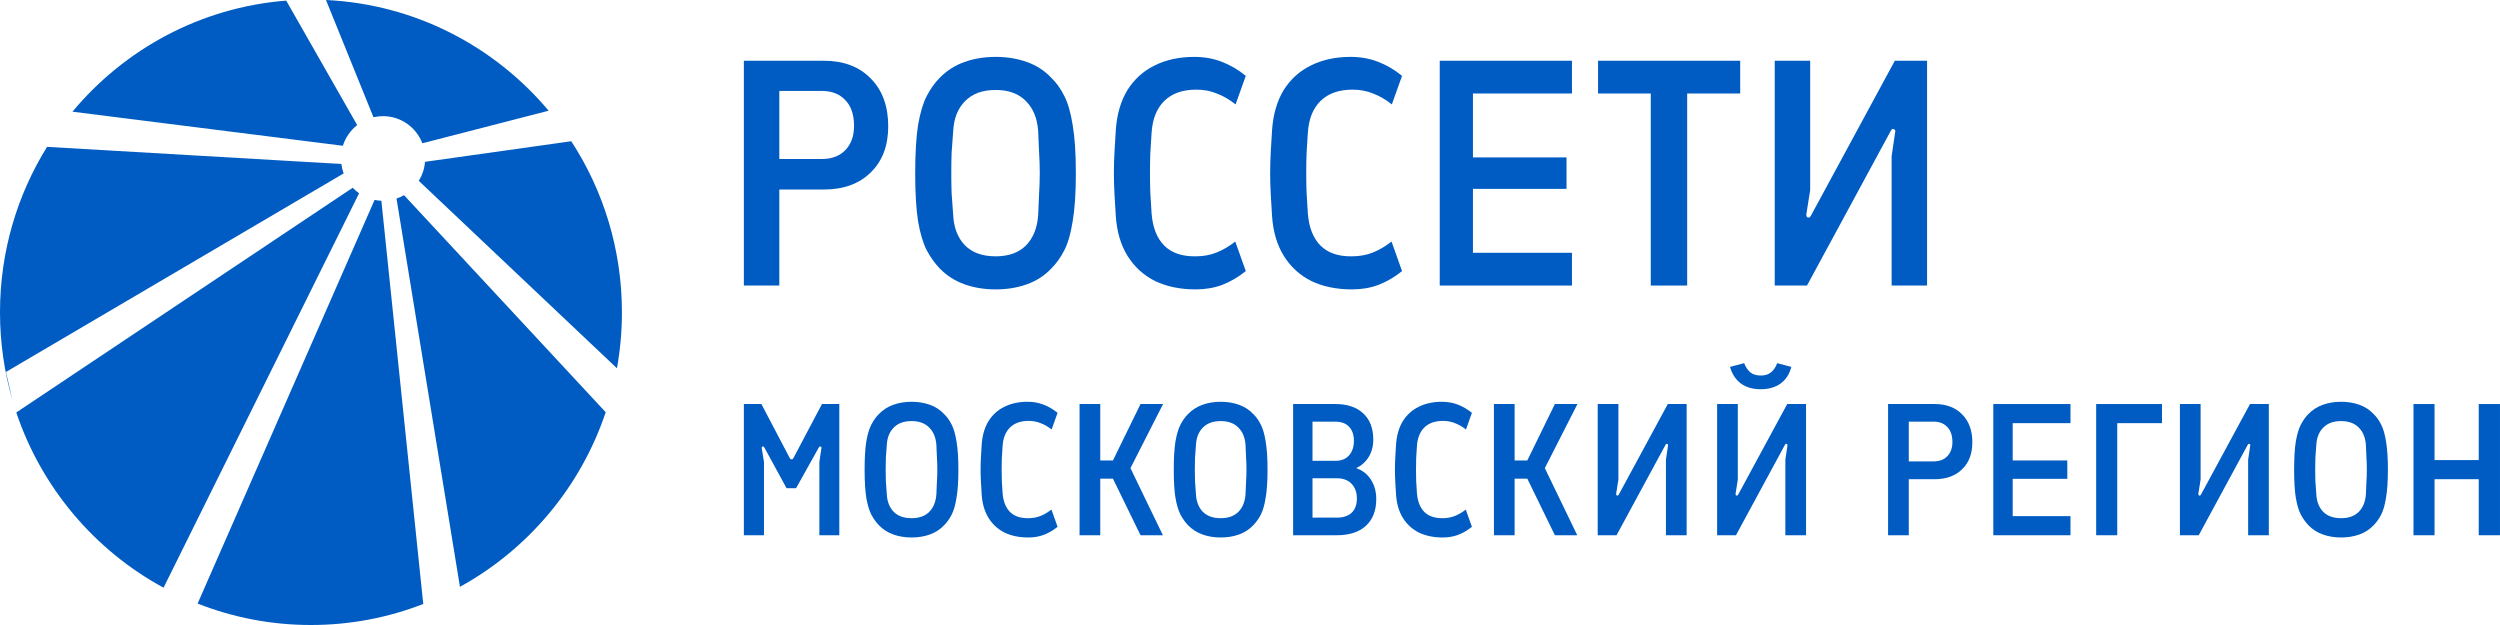 <?xml version="1.0" encoding="UTF-8"?> <svg xmlns="http://www.w3.org/2000/svg" width="252" height="63" viewBox="0 0 252 63" fill="none"><path d="M178.893 28.783V6.122H182.466V19.168L182.08 21.596C182.058 21.747 182.101 21.855 182.209 21.92C182.337 21.963 182.445 21.909 182.531 21.758L190.998 6.122H194.249V28.783H190.676V15.737L191.03 13.341C191.073 13.169 191.03 13.061 190.901 13.018C190.772 12.953 190.665 13.018 190.579 13.212L182.144 28.783H178.893Z" fill="#005CC2"></path><path d="M166.397 28.783V9.424H161.085V6.122H175.412V9.424H170.067V28.783H166.397Z" fill="#005CC2"></path><path d="M145.125 28.783V6.122H158.454V9.424H148.473V15.866H157.906V19.039H148.473V25.481H158.454V28.783H145.125Z" fill="#005CC2"></path><path d="M136.273 29.172C134.728 29.172 133.365 28.891 132.184 28.33C131.025 27.747 130.102 26.906 129.415 25.805C128.729 24.704 128.332 23.366 128.224 21.791C128.181 21.165 128.138 20.453 128.095 19.654C128.053 18.855 128.031 18.122 128.031 17.453C128.031 16.762 128.053 16.028 128.095 15.251C128.138 14.453 128.181 13.741 128.224 13.115C128.332 11.539 128.718 10.201 129.383 9.1C130.07 8 130.982 7.169 132.12 6.608C133.279 6.025 134.62 5.734 136.144 5.734C137.131 5.734 138.044 5.896 138.881 6.219C139.739 6.543 140.555 7.018 141.327 7.644L140.297 10.525C139.675 10.028 139.042 9.662 138.398 9.424C137.775 9.165 137.089 9.036 136.337 9.036C134.964 9.036 133.891 9.413 133.118 10.169C132.345 10.924 131.916 12.003 131.83 13.406C131.787 14.161 131.744 14.852 131.701 15.478C131.68 16.104 131.669 16.762 131.669 17.453C131.669 18.122 131.68 18.769 131.701 19.395C131.744 20.021 131.787 20.722 131.83 21.499C131.937 22.924 132.367 24.014 133.118 24.769C133.869 25.503 134.921 25.859 136.273 25.837C137.046 25.837 137.754 25.708 138.398 25.449C139.042 25.19 139.664 24.823 140.265 24.348L141.327 27.326C140.576 27.931 139.782 28.395 138.945 28.718C138.129 29.021 137.239 29.172 136.273 29.172Z" fill="#005CC2"></path><path d="M120.521 29.172C118.976 29.172 117.613 28.891 116.433 28.33C115.274 27.747 114.351 26.906 113.664 25.805C112.977 24.704 112.58 23.366 112.473 21.791C112.43 21.165 112.387 20.453 112.344 19.654C112.301 18.855 112.28 18.122 112.28 17.453C112.28 16.762 112.301 16.028 112.344 15.251C112.387 14.453 112.43 13.741 112.473 13.115C112.58 11.539 112.966 10.201 113.632 9.1C114.319 8 115.231 7.169 116.368 6.608C117.527 6.025 118.869 5.734 120.393 5.734C121.38 5.734 122.292 5.896 123.129 6.219C123.988 6.543 124.803 7.018 125.576 7.644L124.546 10.525C123.923 10.028 123.29 9.662 122.646 9.424C122.024 9.165 121.337 9.036 120.586 9.036C119.212 9.036 118.139 9.413 117.366 10.169C116.594 10.924 116.164 12.003 116.079 13.406C116.036 14.161 115.993 14.852 115.95 15.478C115.928 16.104 115.918 16.762 115.918 17.453C115.918 18.122 115.928 18.769 115.95 19.395C115.993 20.021 116.036 20.722 116.079 21.499C116.186 22.924 116.615 24.014 117.366 24.769C118.118 25.503 119.169 25.859 120.521 25.837C121.294 25.837 122.002 25.708 122.646 25.449C123.29 25.19 123.913 24.823 124.514 24.348L125.576 27.326C124.825 27.931 124.031 28.395 123.194 28.718C122.378 29.021 121.487 29.172 120.521 29.172Z" fill="#005CC2"></path><path d="M100.365 29.172C99.227 29.172 98.176 28.999 97.21 28.654C96.244 28.308 95.407 27.769 94.699 27.035C94.227 26.539 93.797 25.934 93.411 25.222C93.046 24.51 92.756 23.539 92.542 22.309C92.349 21.078 92.252 19.46 92.252 17.453C92.252 15.446 92.349 13.827 92.542 12.597C92.756 11.367 93.046 10.395 93.411 9.683C93.797 8.949 94.227 8.345 94.699 7.87C95.407 7.136 96.244 6.597 97.21 6.252C98.176 5.906 99.227 5.734 100.365 5.734C101.503 5.734 102.554 5.906 103.52 6.252C104.486 6.597 105.312 7.136 105.999 7.87C106.493 8.345 106.922 8.949 107.287 9.683C107.652 10.395 107.931 11.367 108.124 12.597C108.339 13.827 108.446 15.446 108.446 17.453C108.446 19.46 108.339 21.078 108.124 22.309C107.931 23.539 107.652 24.51 107.287 25.222C106.922 25.934 106.493 26.539 105.999 27.035C105.312 27.769 104.486 28.308 103.52 28.654C102.554 28.999 101.503 29.172 100.365 29.172ZM100.365 25.837C101.674 25.837 102.694 25.47 103.423 24.737C104.153 23.981 104.561 22.967 104.647 21.694C104.69 20.873 104.722 20.129 104.743 19.46C104.786 18.791 104.808 18.122 104.808 17.453C104.808 16.762 104.786 16.082 104.743 15.413C104.722 14.744 104.69 14.01 104.647 13.212C104.561 11.938 104.153 10.935 103.423 10.201C102.694 9.446 101.674 9.068 100.365 9.068C99.034 9.068 98.004 9.446 97.274 10.201C96.545 10.935 96.147 11.938 96.083 13.212C96.019 14.01 95.965 14.744 95.922 15.413C95.901 16.082 95.89 16.762 95.89 17.453C95.89 18.122 95.901 18.791 95.922 19.46C95.965 20.129 96.019 20.873 96.083 21.694C96.147 22.967 96.545 23.981 97.274 24.737C98.004 25.47 99.034 25.837 100.365 25.837Z" fill="#005CC2"></path><path d="M74.981 28.783V6.122H83.03C85.026 6.122 86.603 6.716 87.762 7.903C88.943 9.09 89.533 10.697 89.533 12.726C89.533 14.69 88.943 16.244 87.762 17.388C86.603 18.532 85.026 19.104 83.03 19.104H78.555V28.783H74.981ZM78.555 16.028H82.837C83.845 16.028 84.639 15.726 85.219 15.122C85.799 14.518 86.088 13.708 86.088 12.694C86.088 11.572 85.799 10.708 85.219 10.104C84.639 9.478 83.845 9.165 82.837 9.165H78.555V16.028Z" fill="#005CC2"></path><path d="M243.279 53.953V40.726H245.402V46.376H249.856V40.726H251.998V53.953H249.856V48.303H245.402V53.953H243.279Z" fill="#005CC2"></path><path d="M235.984 54.179C235.32 54.179 234.706 54.078 234.142 53.877C233.578 53.675 233.09 53.36 232.676 52.932C232.401 52.642 232.15 52.289 231.925 51.874C231.712 51.458 231.543 50.891 231.417 50.173C231.305 49.455 231.248 48.51 231.248 47.339C231.248 46.167 231.305 45.222 231.417 44.504C231.543 43.786 231.712 43.219 231.925 42.804C232.15 42.376 232.401 42.023 232.676 41.746C233.09 41.317 233.578 41.002 234.142 40.801C234.706 40.599 235.32 40.498 235.984 40.498C236.648 40.498 237.261 40.599 237.825 40.801C238.389 41.002 238.871 41.317 239.272 41.746C239.56 42.023 239.811 42.376 240.024 42.804C240.237 43.219 240.4 43.786 240.512 44.504C240.638 45.222 240.7 46.167 240.7 47.339C240.7 48.51 240.638 49.455 240.512 50.173C240.4 50.891 240.237 51.458 240.024 51.874C239.811 52.289 239.56 52.642 239.272 52.932C238.871 53.36 238.389 53.675 237.825 53.877C237.261 54.078 236.648 54.179 235.984 54.179ZM235.984 52.233C236.748 52.233 237.343 52.019 237.769 51.59C238.195 51.149 238.433 50.557 238.483 49.814C238.508 49.335 238.527 48.901 238.539 48.51C238.564 48.12 238.577 47.729 238.577 47.339C238.577 46.936 238.564 46.539 238.539 46.148C238.527 45.758 238.508 45.33 238.483 44.863C238.433 44.12 238.195 43.534 237.769 43.106C237.343 42.665 236.748 42.445 235.984 42.445C235.207 42.445 234.606 42.665 234.18 43.106C233.754 43.534 233.522 44.12 233.484 44.863C233.447 45.33 233.415 45.758 233.39 46.148C233.378 46.539 233.372 46.936 233.372 47.339C233.372 47.729 233.378 48.12 233.39 48.51C233.415 48.901 233.447 49.335 233.484 49.814C233.522 50.557 233.754 51.149 234.18 51.59C234.606 52.019 235.207 52.233 235.984 52.233Z" fill="#005CC2"></path><path d="M219.735 53.953V40.726H221.821V48.341L221.595 49.758C221.583 49.846 221.608 49.91 221.67 49.947C221.746 49.972 221.808 49.941 221.858 49.853L226.801 40.726H228.698V53.953H226.613V46.338L226.819 44.94C226.844 44.839 226.819 44.776 226.744 44.751C226.669 44.713 226.606 44.751 226.556 44.864L221.633 53.953H219.735Z" fill="#005CC2"></path><path d="M211.294 53.953V40.726H217.928V42.654H213.418V53.953H211.294Z" fill="#005CC2"></path><path d="M200.926 53.953V40.726H208.705V42.654H202.88V46.414H208.386V48.266H202.88V52.026H208.705V53.953H200.926Z" fill="#005CC2"></path><path d="M190.319 53.953V40.726H195.017C196.182 40.726 197.103 41.073 197.78 41.766C198.469 42.458 198.813 43.397 198.813 44.581C198.813 45.727 198.469 46.634 197.78 47.302C197.103 47.969 196.182 48.303 195.017 48.303H192.405V53.953H190.319ZM192.405 46.508H194.905C195.493 46.508 195.957 46.332 196.295 45.979C196.633 45.627 196.803 45.154 196.803 44.562C196.803 43.907 196.633 43.403 196.295 43.05C195.957 42.685 195.493 42.502 194.905 42.502H192.405V46.508Z" fill="#005CC2"></path><path d="M173.086 53.953V40.726H175.172V48.341L174.947 49.759C174.934 49.847 174.959 49.91 175.022 49.947C175.097 49.973 175.16 49.941 175.21 49.853L180.152 40.726H182.05V53.953H179.964V46.338L180.171 44.94C180.196 44.839 180.171 44.776 180.096 44.751C180.021 44.713 179.958 44.751 179.908 44.865L174.984 53.953H173.086ZM177.484 39.234C176.682 39.234 176.018 39.045 175.492 38.667C174.966 38.276 174.596 37.716 174.383 36.985L175.811 36.607C175.962 36.998 176.168 37.306 176.431 37.533C176.707 37.747 177.058 37.854 177.484 37.854C177.91 37.854 178.254 37.747 178.517 37.533C178.793 37.306 179 36.998 179.137 36.607L180.566 36.985C180.378 37.716 180.014 38.276 179.476 38.667C178.937 39.045 178.273 39.234 177.484 39.234Z" fill="#005CC2"></path><path d="M161.049 53.953V40.726H163.135V48.341L162.91 49.758C162.897 49.846 162.922 49.91 162.985 49.947C163.06 49.972 163.123 49.941 163.173 49.853L168.115 40.726H170.013V53.953H167.927V46.338L168.134 44.94C168.159 44.839 168.134 44.776 168.059 44.751C167.983 44.713 167.921 44.751 167.871 44.864L162.947 53.953H161.049Z" fill="#005CC2"></path><path d="M150.588 53.953V40.726H152.674V46.414H153.952L156.733 40.726H159.007L155.718 47.188L158.988 53.953H156.733L153.952 48.247H152.674V53.953H150.588Z" fill="#005CC2"></path><path d="M145.42 54.179C144.518 54.179 143.722 54.015 143.033 53.688C142.357 53.348 141.818 52.856 141.417 52.214C141.016 51.571 140.785 50.79 140.722 49.871C140.697 49.505 140.672 49.09 140.647 48.624C140.622 48.158 140.609 47.729 140.609 47.339C140.609 46.936 140.622 46.507 140.647 46.054C140.672 45.588 140.697 45.172 140.722 44.807C140.785 43.887 141.01 43.106 141.398 42.464C141.799 41.821 142.332 41.336 142.996 41.009C143.672 40.669 144.455 40.498 145.345 40.498C145.921 40.498 146.453 40.593 146.942 40.782C147.443 40.971 147.919 41.248 148.37 41.613L147.769 43.295C147.405 43.005 147.036 42.791 146.66 42.653C146.297 42.502 145.896 42.426 145.457 42.426C144.656 42.426 144.029 42.646 143.578 43.087C143.127 43.528 142.877 44.158 142.827 44.977C142.801 45.418 142.776 45.821 142.751 46.186C142.739 46.551 142.733 46.936 142.733 47.339C142.733 47.729 142.739 48.107 142.751 48.472C142.776 48.838 142.801 49.247 142.827 49.701C142.889 50.532 143.14 51.168 143.578 51.609C144.017 52.038 144.631 52.245 145.42 52.233C145.871 52.233 146.284 52.157 146.66 52.006C147.036 51.855 147.399 51.641 147.75 51.364L148.37 53.102C147.932 53.455 147.468 53.725 146.979 53.914C146.503 54.091 145.984 54.179 145.42 54.179Z" fill="#005CC2"></path><path d="M130.346 53.953V40.726H134.593C135.808 40.726 136.748 41.041 137.412 41.671C138.088 42.288 138.426 43.17 138.426 44.316C138.426 44.984 138.27 45.57 137.957 46.074C137.656 46.565 137.236 46.937 136.697 47.188C137.336 47.403 137.831 47.787 138.182 48.341C138.545 48.895 138.727 49.55 138.727 50.306C138.727 51.465 138.376 52.366 137.675 53.008C136.986 53.638 136.008 53.953 134.743 53.953H130.346ZM132.3 52.177H134.743C135.395 52.177 135.896 52.013 136.246 51.686C136.597 51.346 136.773 50.867 136.773 50.25C136.773 49.632 136.597 49.141 136.246 48.776C135.896 48.398 135.395 48.209 134.743 48.209H132.3V52.177ZM132.3 46.452H134.593C135.194 46.452 135.658 46.269 135.983 45.904C136.309 45.538 136.472 45.047 136.472 44.43C136.472 43.825 136.309 43.353 135.983 43.013C135.658 42.672 135.194 42.502 134.593 42.502H132.3V46.452Z" fill="#005CC2"></path><path d="M123.05 54.179C122.387 54.179 121.773 54.078 121.209 53.877C120.645 53.675 120.157 53.36 119.743 52.932C119.468 52.642 119.217 52.289 118.991 51.874C118.779 51.458 118.609 50.891 118.484 50.173C118.371 49.455 118.315 48.51 118.315 47.339C118.315 46.167 118.371 45.222 118.484 44.504C118.609 43.786 118.779 43.219 118.991 42.804C119.217 42.376 119.468 42.023 119.743 41.746C120.157 41.317 120.645 41.002 121.209 40.801C121.773 40.599 122.387 40.498 123.05 40.498C123.714 40.498 124.328 40.599 124.892 40.801C125.456 41.002 125.938 41.317 126.339 41.746C126.627 42.023 126.878 42.376 127.091 42.804C127.304 43.219 127.466 43.786 127.579 44.504C127.705 45.222 127.767 46.167 127.767 47.339C127.767 48.51 127.705 49.455 127.579 50.173C127.466 50.891 127.304 51.458 127.091 51.874C126.878 52.289 126.627 52.642 126.339 52.932C125.938 53.36 125.456 53.675 124.892 53.877C124.328 54.078 123.714 54.179 123.05 54.179ZM123.05 52.233C123.815 52.233 124.41 52.019 124.836 51.59C125.262 51.149 125.5 50.557 125.55 49.814C125.575 49.335 125.594 48.901 125.606 48.51C125.631 48.12 125.644 47.729 125.644 47.339C125.644 46.936 125.631 46.539 125.606 46.148C125.594 45.758 125.575 45.33 125.55 44.863C125.5 44.12 125.262 43.534 124.836 43.106C124.41 42.665 123.815 42.445 123.05 42.445C122.274 42.445 121.672 42.665 121.246 43.106C120.821 43.534 120.589 44.12 120.551 44.863C120.514 45.33 120.482 45.758 120.457 46.148C120.445 46.539 120.438 46.936 120.438 47.339C120.438 47.729 120.445 48.12 120.457 48.51C120.482 48.901 120.514 49.335 120.551 49.814C120.589 50.557 120.821 51.149 121.246 51.59C121.672 52.019 122.274 52.233 123.05 52.233Z" fill="#005CC2"></path><path d="M108.82 53.953V40.726H110.906V46.414H112.184L114.965 40.726H117.239L113.95 47.188L117.22 53.953H114.965L112.184 48.247H110.906V53.953H108.82Z" fill="#005CC2"></path><path d="M103.654 54.179C102.752 54.179 101.956 54.015 101.267 53.688C100.591 53.348 100.052 52.856 99.651 52.214C99.25 51.571 99.018 50.79 98.956 49.871C98.931 49.505 98.906 49.09 98.88 48.624C98.856 48.158 98.843 47.729 98.843 47.339C98.843 46.936 98.856 46.507 98.88 46.054C98.906 45.588 98.931 45.172 98.956 44.807C99.018 43.887 99.244 43.106 99.632 42.464C100.033 41.821 100.565 41.336 101.229 41.009C101.906 40.669 102.689 40.498 103.578 40.498C104.155 40.498 104.687 40.593 105.176 40.782C105.677 40.971 106.153 41.248 106.604 41.613L106.003 43.295C105.639 43.005 105.27 42.791 104.894 42.653C104.531 42.502 104.13 42.426 103.691 42.426C102.889 42.426 102.263 42.646 101.812 43.087C101.361 43.528 101.11 44.158 101.06 44.977C101.035 45.418 101.01 45.821 100.985 46.186C100.973 46.551 100.966 46.936 100.966 47.339C100.966 47.729 100.973 48.107 100.985 48.472C101.01 48.838 101.035 49.247 101.06 49.701C101.123 50.532 101.374 51.168 101.812 51.609C102.25 52.038 102.864 52.245 103.654 52.233C104.105 52.233 104.518 52.157 104.894 52.006C105.27 51.855 105.633 51.641 105.984 51.364L106.604 53.102C106.165 53.455 105.702 53.725 105.213 53.914C104.737 54.091 104.217 54.179 103.654 54.179Z" fill="#005CC2"></path><path d="M91.888 54.179C91.225 54.179 90.611 54.078 90.047 53.877C89.483 53.675 88.995 53.36 88.581 52.932C88.305 52.642 88.055 52.289 87.829 51.874C87.617 51.458 87.447 50.891 87.322 50.173C87.209 49.455 87.153 48.51 87.153 47.339C87.153 46.167 87.209 45.222 87.322 44.504C87.447 43.786 87.617 43.219 87.829 42.804C88.055 42.376 88.305 42.023 88.581 41.746C88.995 41.317 89.483 41.002 90.047 40.801C90.611 40.599 91.225 40.498 91.888 40.498C92.552 40.498 93.166 40.599 93.73 40.801C94.294 41.002 94.776 41.317 95.177 41.746C95.465 42.023 95.716 42.376 95.929 42.804C96.142 43.219 96.304 43.786 96.417 44.504C96.543 45.222 96.605 46.167 96.605 47.339C96.605 48.51 96.543 49.455 96.417 50.173C96.304 50.891 96.142 51.458 95.929 51.874C95.716 52.289 95.465 52.642 95.177 52.932C94.776 53.36 94.294 53.675 93.73 53.877C93.166 54.078 92.552 54.179 91.888 54.179ZM91.888 52.233C92.653 52.233 93.248 52.019 93.674 51.59C94.1 51.149 94.338 50.557 94.388 49.814C94.413 49.335 94.432 48.901 94.444 48.51C94.469 48.12 94.482 47.729 94.482 47.339C94.482 46.936 94.469 46.539 94.444 46.148C94.432 45.758 94.413 45.33 94.388 44.863C94.338 44.12 94.1 43.534 93.674 43.106C93.248 42.665 92.653 42.445 91.888 42.445C91.112 42.445 90.51 42.665 90.084 43.106C89.659 43.534 89.427 44.12 89.389 44.863C89.352 45.33 89.32 45.758 89.295 46.148C89.283 46.539 89.276 46.936 89.276 47.339C89.276 47.729 89.283 48.12 89.295 48.51C89.32 48.901 89.352 49.335 89.389 49.814C89.427 50.557 89.659 51.149 90.084 51.59C90.51 52.019 91.112 52.233 91.888 52.233Z" fill="#005CC2"></path><path d="M74.981 53.953V40.726H76.748L79.604 46.168C79.654 46.256 79.716 46.3 79.792 46.3C79.879 46.3 79.942 46.256 79.98 46.168L82.855 40.726H84.602V53.953H82.592V46.565L82.798 45.186C82.823 45.097 82.798 45.041 82.723 45.016C82.66 44.978 82.598 45.009 82.535 45.11L80.243 49.21H79.284L77.048 45.11C76.998 45.009 76.935 44.978 76.86 45.016C76.798 45.041 76.772 45.097 76.785 45.186L77.01 46.565V53.953H74.981Z" fill="#005CC2"></path><path d="M37.757 20.153C37.979 20.199 38.208 20.227 38.441 20.236L42.664 60.88C39.153 62.248 35.336 63 31.345 63C27.313 63 23.459 62.233 19.919 60.839L37.757 20.153ZM35.551 18.927C35.747 19.133 35.964 19.319 36.197 19.481L16.486 59.239C9.559 55.482 4.196 49.181 1.642 41.578L35.551 18.927ZM61.055 41.552C58.523 49.107 53.221 55.381 46.363 59.152L39.969 20.016C40.233 19.926 40.486 19.811 40.725 19.673L61.055 41.552ZM34.406 16.529C34.449 16.859 34.528 17.178 34.642 17.48L0.601 37.494L1.254 40.331C0.439 37.523 0 34.554 0 31.481C3.27006e-05 25.357 1.738 19.641 4.744 14.804L34.406 16.529ZM57.584 14.237C60.811 19.192 62.689 25.116 62.69 31.481C62.69 33.407 62.517 35.291 62.188 37.121L42.214 18.229C42.564 17.664 42.786 17.011 42.841 16.311L57.584 14.237ZM36.004 12.609C35.334 13.135 34.824 13.859 34.563 14.693L7.303 11.259C12.553 4.955 20.208 0.746 28.85 0.062L36.004 12.609ZM32.859 0C41.856 0.43 49.857 4.675 55.303 11.16L42.573 14.443C41.961 12.844 40.419 11.708 38.612 11.708C38.28 11.708 37.957 11.747 37.648 11.819L32.859 0Z" fill="#005CC2"></path></svg> 